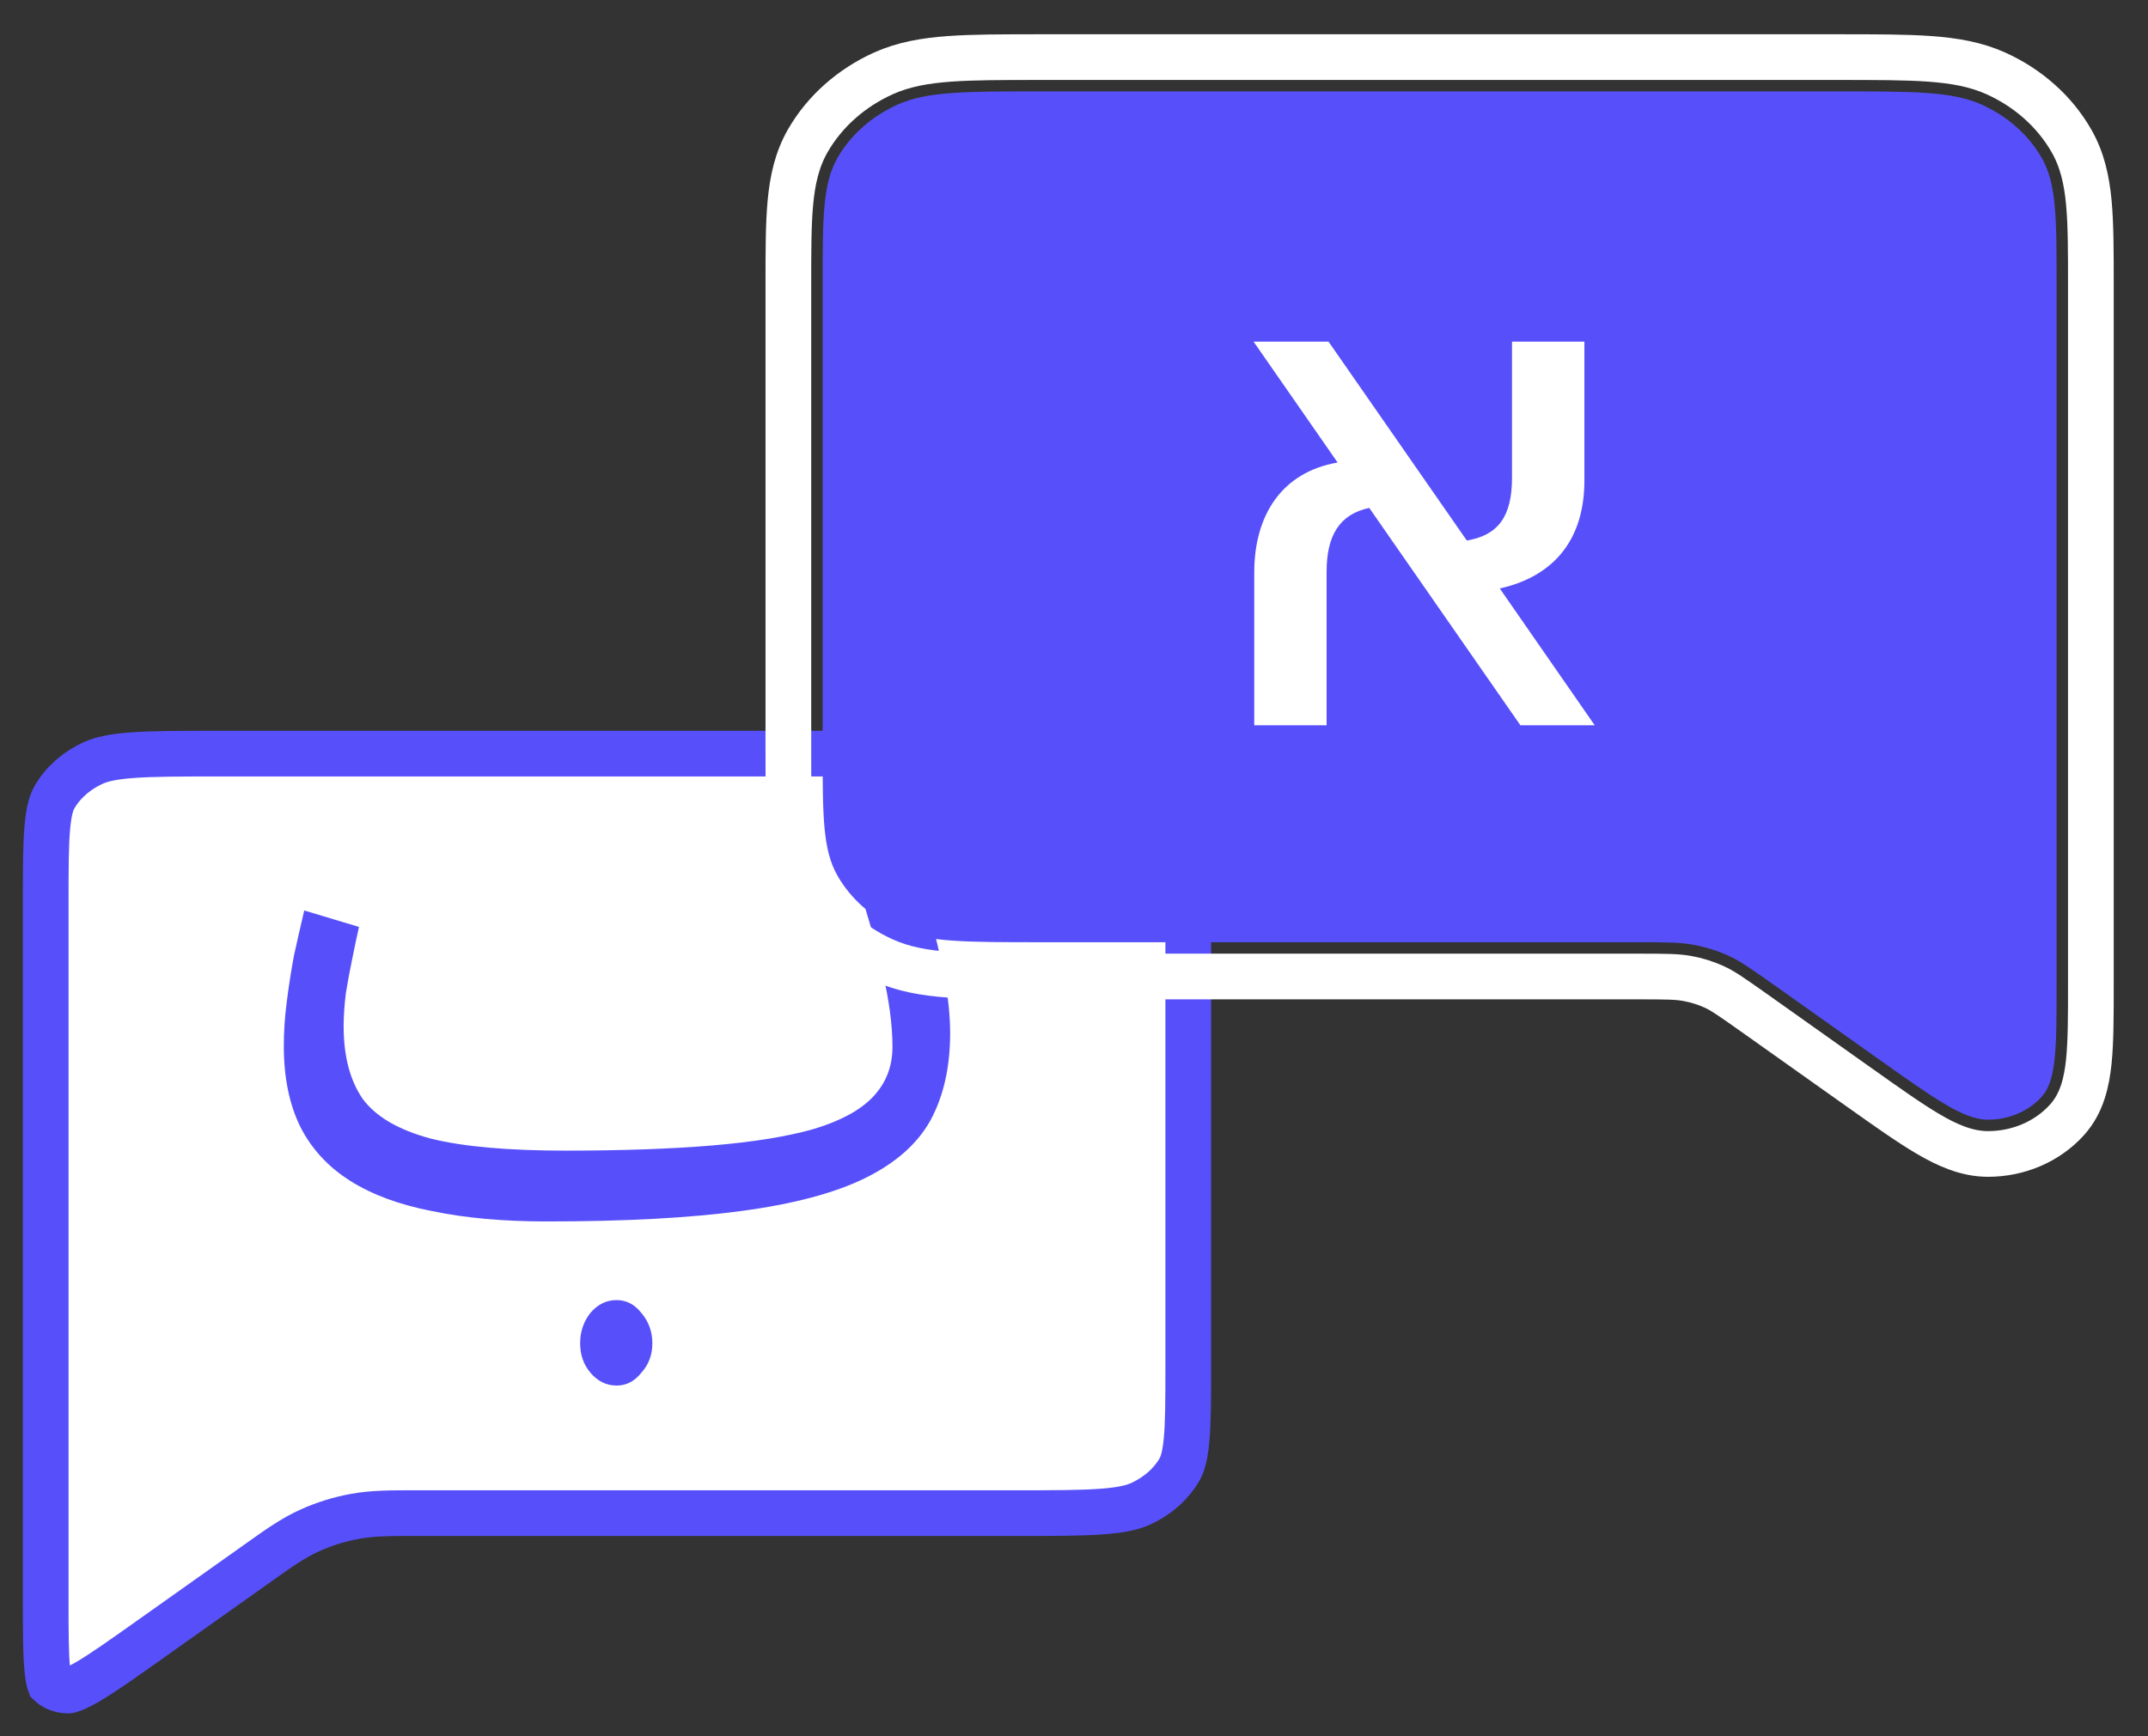 <svg xmlns="http://www.w3.org/2000/svg" width="47" height="38" viewBox="0 0 47 38" fill="none">
<rect x="0" y="0" width="47" height="38" fill="#333333" stroke="none"/>
<path d="M5.623 34.223L5.607 34.234L3.321 35.855C2.681 36.309 2.255 36.611 1.924 36.805C1.605 36.991 1.501 37 1.499 37C1.319 37 1.175 36.931 1.091 36.851C1.08 36.822 1.055 36.736 1.036 36.548C1.001 36.211 1 35.741 1 35.009V19.751C1 18.987 1.001 18.482 1.037 18.095C1.071 17.723 1.131 17.555 1.194 17.445C1.369 17.14 1.662 16.87 2.049 16.695C2.217 16.62 2.454 16.56 2.902 16.528C3.358 16.495 3.946 16.494 4.8 16.494H22.2C23.055 16.494 23.642 16.495 24.098 16.528C24.544 16.56 24.782 16.62 24.949 16.695C25.338 16.871 25.632 17.141 25.806 17.445L26.673 16.946L25.806 17.445C25.869 17.554 25.929 17.723 25.963 18.094C25.999 18.48 26 18.984 26 19.747V29.865C26 30.627 25.999 31.131 25.963 31.517C25.929 31.887 25.869 32.056 25.806 32.166C25.631 32.471 25.338 32.74 24.95 32.916C24.783 32.991 24.546 33.051 24.099 33.083C23.644 33.116 23.058 33.117 22.205 33.117H9.183C9.156 33.117 9.129 33.117 9.102 33.117C8.556 33.116 8.16 33.116 7.771 33.187C7.428 33.249 7.092 33.353 6.775 33.497C6.417 33.659 6.103 33.882 5.687 34.177C5.669 34.19 5.65 34.203 5.631 34.217L5.623 34.223Z" fill="white" stroke="#5750FA" strokeWidth="2" strokeLinecap="round" strokeLinejoin="round"/>
<path d="M11.959 26.733L12.374 25.183C13.62 25.183 14.69 25.145 15.584 25.07C16.489 24.994 17.229 24.874 17.804 24.71C18.389 24.534 18.82 24.301 19.097 24.011C19.385 23.708 19.528 23.343 19.528 22.914C19.528 22.436 19.454 21.881 19.305 21.251C19.156 20.621 18.964 19.946 18.73 19.228L19.96 18.718C20.098 19.121 20.226 19.556 20.343 20.022C20.471 20.476 20.577 20.929 20.662 21.383C20.747 21.824 20.79 22.234 20.79 22.612C20.79 23.355 20.646 23.992 20.359 24.521C20.071 25.038 19.592 25.46 18.922 25.788C18.251 26.116 17.346 26.355 16.207 26.506C15.078 26.658 13.662 26.733 11.959 26.733ZM11.959 26.733C11.011 26.733 10.176 26.658 9.452 26.506C8.738 26.368 8.142 26.147 7.663 25.845C7.184 25.542 6.822 25.151 6.577 24.673C6.332 24.181 6.21 23.589 6.21 22.895C6.21 22.58 6.231 22.259 6.274 21.931C6.316 21.591 6.37 21.251 6.433 20.91C6.508 20.57 6.583 20.242 6.657 19.927L7.855 20.287C7.812 20.476 7.764 20.703 7.711 20.967C7.658 21.219 7.61 21.478 7.567 21.742C7.535 22.007 7.519 22.246 7.519 22.461C7.519 23.116 7.658 23.645 7.935 24.049C8.222 24.439 8.717 24.729 9.42 24.918C10.122 25.095 11.107 25.183 12.374 25.183L12.694 26.128L11.959 26.733ZM13.492 30.325C13.268 30.325 13.077 30.231 12.917 30.042C12.768 29.865 12.694 29.651 12.694 29.399C12.694 29.147 12.768 28.926 12.917 28.737C13.077 28.548 13.268 28.454 13.492 28.454C13.705 28.454 13.886 28.548 14.035 28.737C14.195 28.926 14.274 29.147 14.274 29.399C14.274 29.651 14.195 29.865 14.035 30.042C13.886 30.231 13.705 30.325 13.492 30.325Z" fill="#5750FA"/>
<path d="M38.376 22.164L38.364 22.155C37.865 21.802 37.691 21.682 37.503 21.597C37.32 21.514 37.122 21.452 36.916 21.415C36.7 21.375 36.468 21.372 35.817 21.372H22.795H22.767C21.953 21.373 21.301 21.373 20.774 21.334C20.235 21.295 19.765 21.213 19.329 21.016C18.632 20.701 18.048 20.191 17.676 19.544C17.438 19.128 17.34 18.681 17.294 18.184C17.25 17.706 17.25 17.119 17.25 16.406V16.371V6.252V6.217C17.25 5.504 17.25 4.917 17.294 4.439C17.34 3.942 17.438 3.494 17.676 3.079C18.049 2.431 18.634 1.921 19.33 1.606C19.766 1.41 20.236 1.327 20.776 1.288C21.303 1.25 21.955 1.25 22.771 1.25L22.8 1.25H40.2L40.229 1.25C41.044 1.25 41.697 1.25 42.225 1.288C42.765 1.327 43.235 1.41 43.671 1.606C44.368 1.921 44.951 2.431 45.323 3.079C45.562 3.494 45.66 3.943 45.706 4.44C45.75 4.919 45.75 5.507 45.75 6.222L45.75 6.257V21.515L45.75 21.556C45.75 22.23 45.75 22.794 45.705 23.232C45.66 23.671 45.559 24.142 45.23 24.507C44.791 24.995 44.15 25.257 43.498 25.256C43.028 25.256 42.597 25.058 42.191 24.82C41.785 24.582 41.295 24.234 40.696 23.809L40.667 23.789L38.387 22.171L38.376 22.164Z" stroke="white" strokeWidth="1.5" strokeLinecap="round" strokeLinejoin="round"/>
<path d="M41.101 23.177L38.815 21.555L38.798 21.544C38.321 21.206 38.081 21.035 37.812 20.913C37.572 20.805 37.315 20.725 37.05 20.677C36.752 20.622 36.441 20.622 35.817 20.622H22.795C21.119 20.622 20.279 20.622 19.638 20.333C19.073 20.078 18.614 19.67 18.327 19.17C18 18.601 18 17.858 18 16.371V6.252C18 4.765 18 4.021 18.327 3.452C18.614 2.952 19.074 2.545 19.639 2.29C20.281 2 21.119 2 22.8 2H40.2C41.88 2 42.721 2 43.362 2.29C43.927 2.545 44.385 2.952 44.673 3.452C45 4.021 45 4.767 45 6.257V21.515C45 22.933 45 23.642 44.672 24.006C44.387 24.322 43.955 24.506 43.498 24.506C42.973 24.506 42.349 24.062 41.101 23.177Z" fill="#5750FA"/>
<path d="M34.894 15.874H33.268L29.96 11.116C29.31 11.256 29.027 11.718 29.027 12.515V15.874H27.444V12.529C27.444 11.27 28.052 10.332 29.268 10.123L27.43 7.478H29.07L32.095 11.83C32.773 11.718 33.084 11.312 33.084 10.458V7.478H34.668V10.514C34.668 11.97 33.834 12.655 32.816 12.879L34.894 15.874Z" fill="white"/>
</svg>